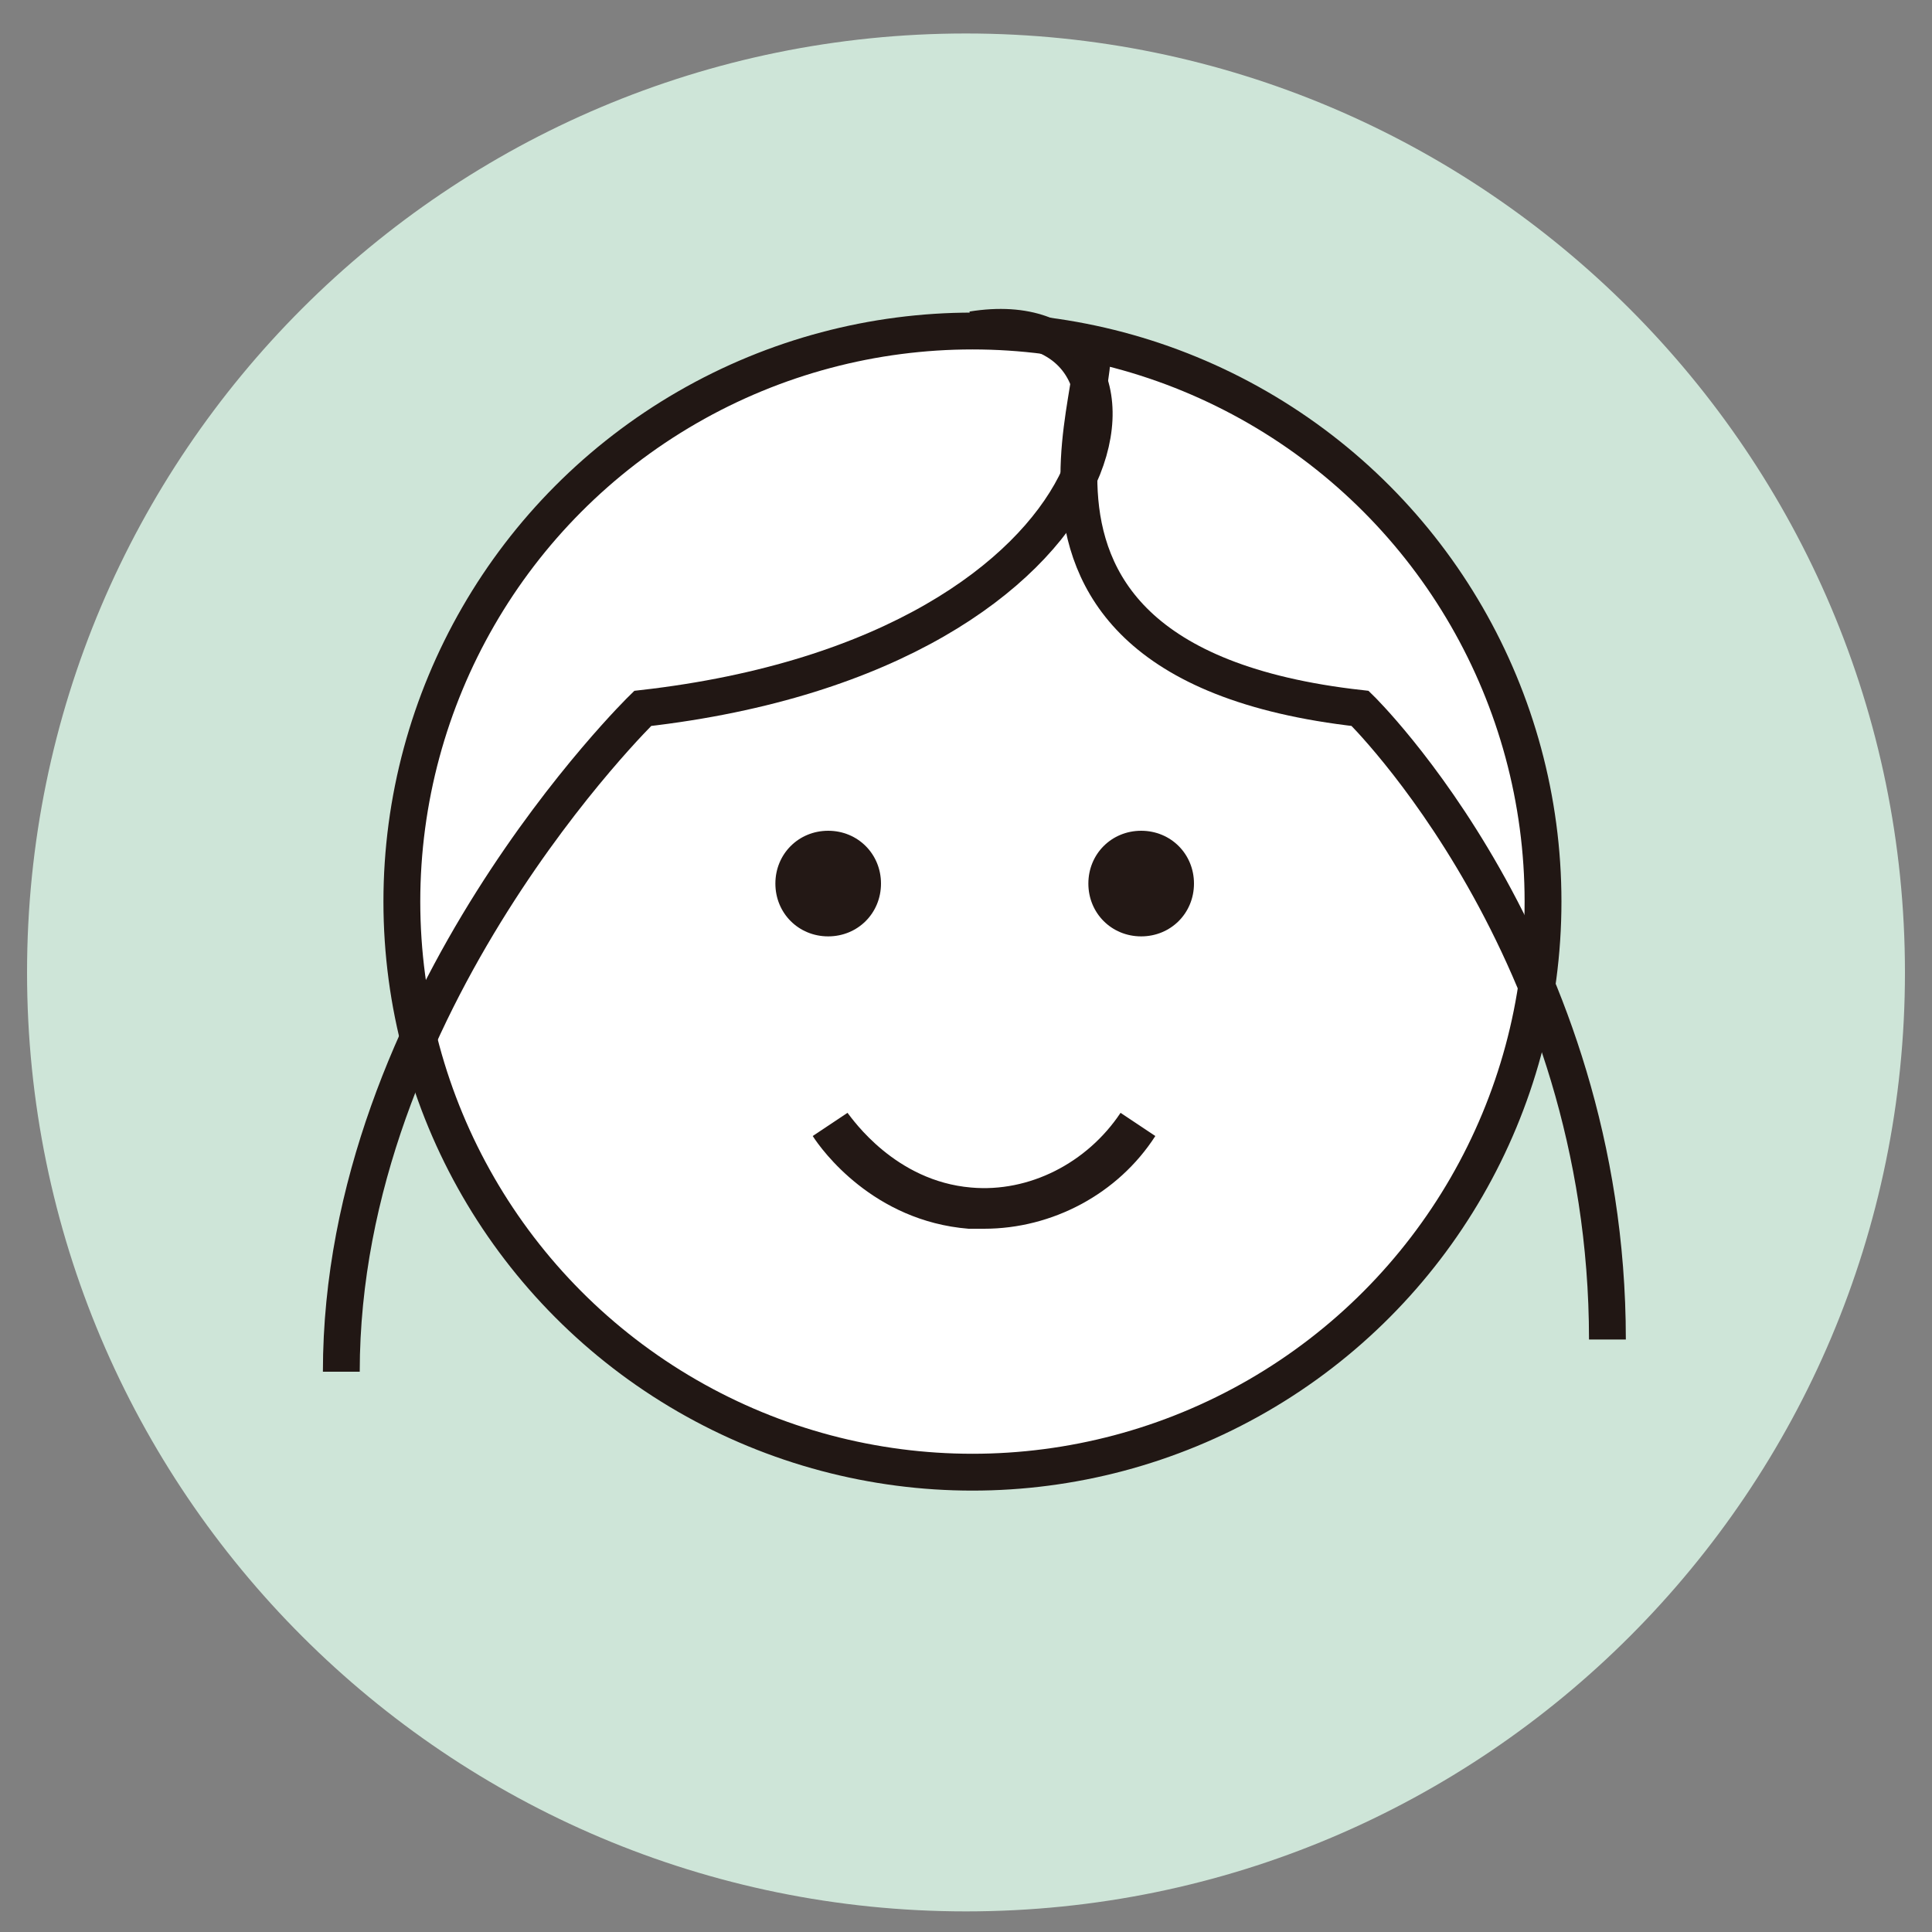 <?xml version="1.0" encoding="utf-8"?>
<!-- Generator: Adobe Illustrator 28.0.0, SVG Export Plug-In . SVG Version: 6.00 Build 0)  -->
<svg version="1.1" id="Layer_1" xmlns="http://www.w3.org/2000/svg" xmlns:xlink="http://www.w3.org/1999/xlink" x="0px" y="0px"
	 viewBox="0 0 150 150" style="enable-background:new 0 0 150 150;" xml:space="preserve">
<rect x="0" y="0" width="150" height="150" fill="#808080" stroke="none"/>
<style type="text/css">
	.st0{fill:#CEE5D8;}
	.st1{fill:#FFFFFF;}
	.st2{fill:none;stroke:#211714;stroke-width:2.86;stroke-miterlimit:10;}
	.st3{fill:#231815;}
</style>
<path class="st0" d="M147.9,75.5c0,40.2-32.6,72.9-72.9,72.9c-40.2,0-72.9-32.6-72.9-72.9S34.8,2.6,75,2.6
	C115.2,2.6,147.9,35.3,147.9,75.5"/>
<path class="st1" d="M119.8,70c0,24.5-19.9,44.3-44.3,44.3S31.1,94.5,31.1,70S51,25.6,75.5,25.6S119.8,45.5,119.8,70"/>
<circle class="st2" cx="75.5" cy="70" r="44.3"/>
<path class="st3" d="M67.8,68.6c0,1.9-1.6,3.5-3.5,3.5c-1.9,0-3.5-1.6-3.5-3.5s1.6-3.5,3.5-3.5C66.3,65.1,67.8,66.7,67.8,68.6"/>
<path class="st3" d="M64.3,72.7c-2.3,0-4.1-1.8-4.1-4.1c0-2.3,1.8-4.1,4.1-4.1c2.3,0,4.1,1.8,4.1,4.1C68.4,70.9,66.6,72.7,64.3,72.7
	 M64.3,65.7c-1.6,0-2.9,1.3-2.9,2.9c0,1.6,1.3,2.9,2.9,2.9c1.6,0,2.9-1.3,2.9-2.9C67.3,67,65.9,65.7,64.3,65.7"/>
<path class="st3" d="M92.2,68.6c0,1.9-1.6,3.5-3.5,3.5c-1.9,0-3.5-1.6-3.5-3.5s1.6-3.5,3.5-3.5C90.6,65.1,92.2,66.7,92.2,68.6"/>
<path class="st3" d="M88.6,72.7c-2.3,0-4.1-1.8-4.1-4.1c0-2.3,1.8-4.1,4.1-4.1c2.3,0,4.1,1.8,4.1,4.1C92.7,70.9,90.9,72.7,88.6,72.7
	 M88.6,65.7c-1.6,0-2.9,1.3-2.9,2.9c0,1.6,1.3,2.9,2.9,2.9c1.6,0,2.9-1.3,2.9-2.9C91.6,67,90.3,65.7,88.6,65.7"/>
<path class="st3" d="M76.4,95.4c-0.4,0-0.8,0-1.2,0c-7.4-0.6-11.4-6.1-12.1-7.2l2.7-1.8c0.4,0.5,3.7,5.3,9.6,5.8
	c4.5,0.4,9-1.9,11.6-5.8l2.7,1.8C86.8,92.7,81.7,95.4,76.4,95.4"/>
<path class="st2" d="M75.5,25.6c16.7-2.7,13.1,25-25.6,29.4c0,0-23.4,22.8-23.4,51.5"/>
<path class="st2" d="M83.3,26.9c6.5-3.3-12.6,24.2,22.3,28.1c0,0,19.2,18.7,19.2,49"/>
</svg>
